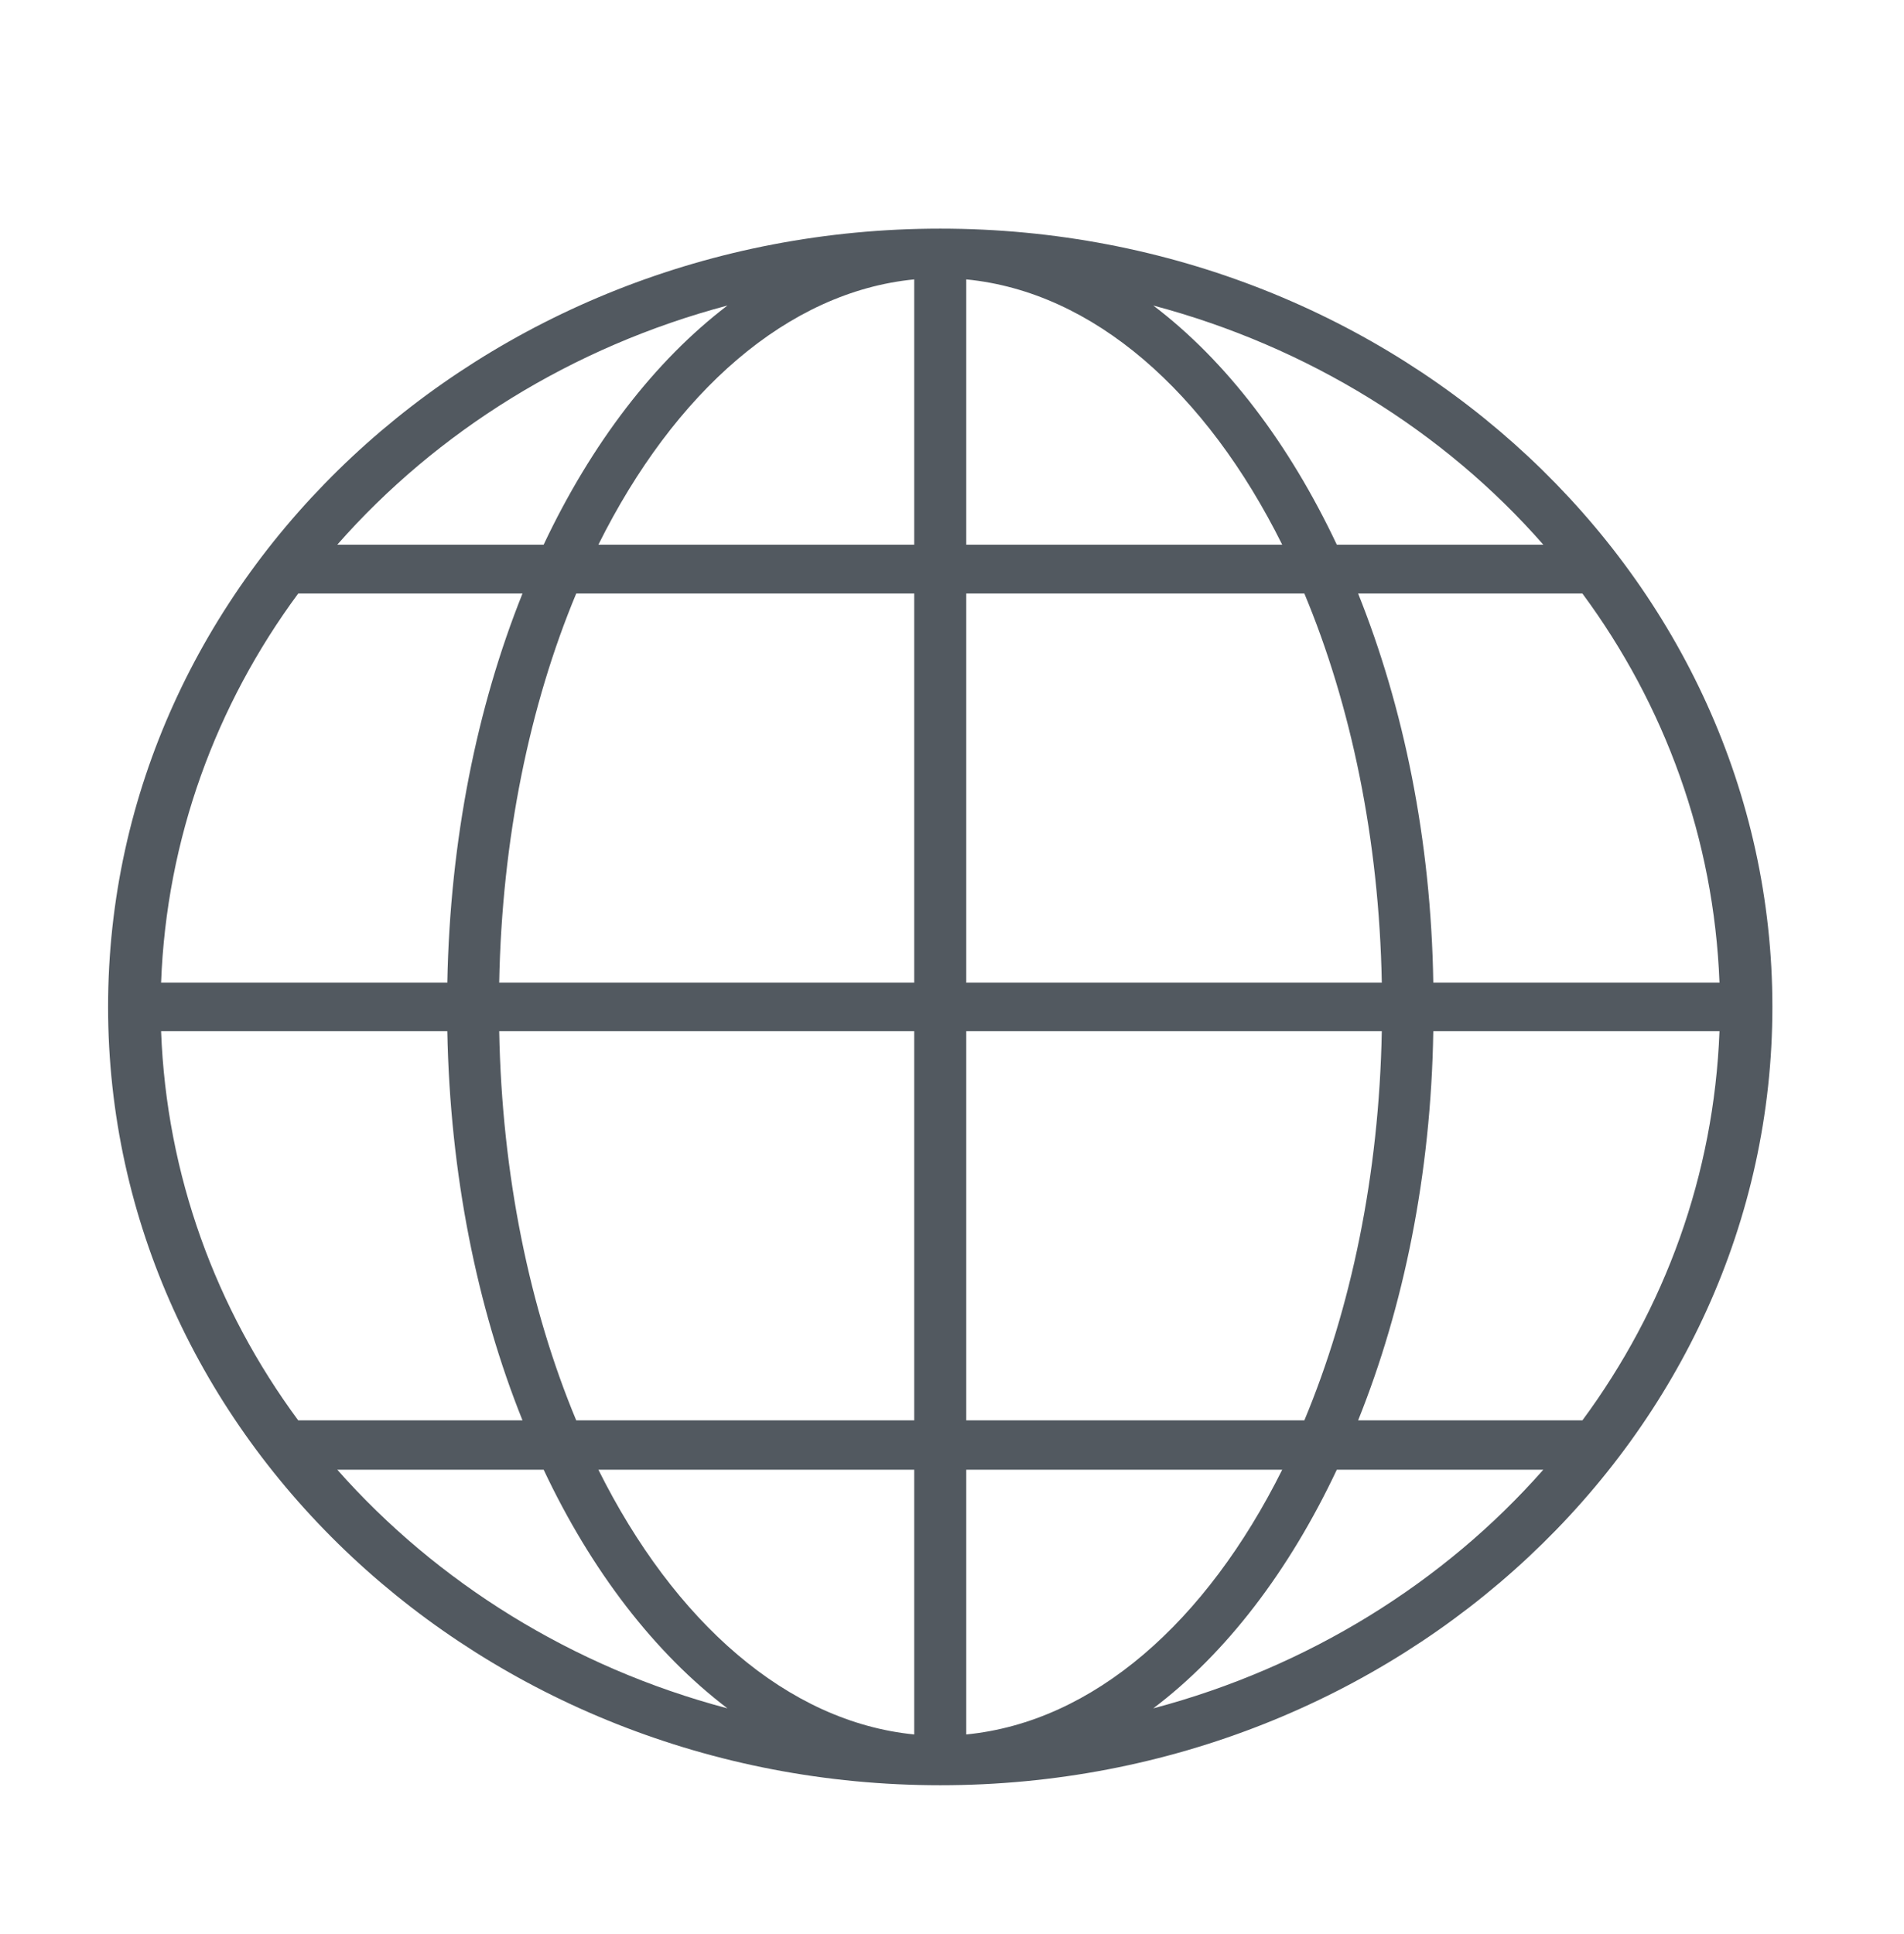 <svg width="64" height="65" viewBox="0 0 64 65" fill="none" xmlns="http://www.w3.org/2000/svg">
<path d="M38.766 57.415C41.222 55.557 43.332 52.795 44.935 49.394H51.876C48.543 53.181 43.972 56.036 38.766 57.415ZM11.337 49.394H18.274C19.877 52.795 22.006 55.557 24.452 57.415C19.237 56.036 14.685 53.181 11.337 49.394V49.394ZM24.452 10.268C22.006 12.13 19.877 14.91 18.274 18.306H11.337C14.685 14.498 19.237 11.652 24.452 10.268ZM51.876 18.306H44.935C43.332 14.91 41.222 12.13 38.766 10.268C43.972 11.652 48.543 14.498 51.876 18.306ZM48.178 33.026C48.103 28.224 47.178 23.755 45.651 19.947H53.19C55.959 23.693 57.613 28.193 57.798 33.026H48.178ZM32.479 47.736V34.657H46.447C46.357 39.494 45.409 43.986 43.844 47.736H32.479ZM32.479 58.292V49.394H43.1C40.549 54.511 36.761 57.871 32.479 58.292ZM30.73 49.394V58.292C26.472 57.871 22.665 54.511 20.114 49.394H30.73ZM16.78 34.657H30.73V47.736H19.369C17.805 43.986 16.871 39.494 16.78 34.657V34.657ZM30.73 19.947V33.026H16.78C16.871 28.193 17.805 23.693 19.369 19.947H30.73ZM30.73 9.39V18.306H20.114C22.665 13.181 26.472 9.807 30.73 9.39V9.39ZM43.844 19.947C45.409 23.693 46.357 28.193 46.447 33.026H32.479V19.947H43.844ZM32.479 18.306V9.39C36.761 9.808 40.549 13.181 43.1 18.306H32.479ZM10.024 19.947H17.563C16.036 23.755 15.126 28.224 15.036 33.026H5.415C5.596 28.193 7.255 23.693 10.024 19.947ZM5.415 34.657H15.036C15.126 39.463 16.036 43.937 17.563 47.736H10.024C7.255 43.986 5.596 39.494 5.415 34.657V34.657ZM53.19 47.736H45.651C47.178 43.937 48.102 39.463 48.178 34.657H57.798C57.613 39.494 55.959 43.986 53.19 47.736ZM31.607 7.684C16.183 7.684 3.633 19.41 3.633 33.841C3.633 48.268 16.183 59.999 31.607 59.999C47.035 59.999 59.576 48.268 59.576 33.841C59.576 19.41 47.035 7.684 31.607 7.684Z" fill="#525960"/>
</svg>
